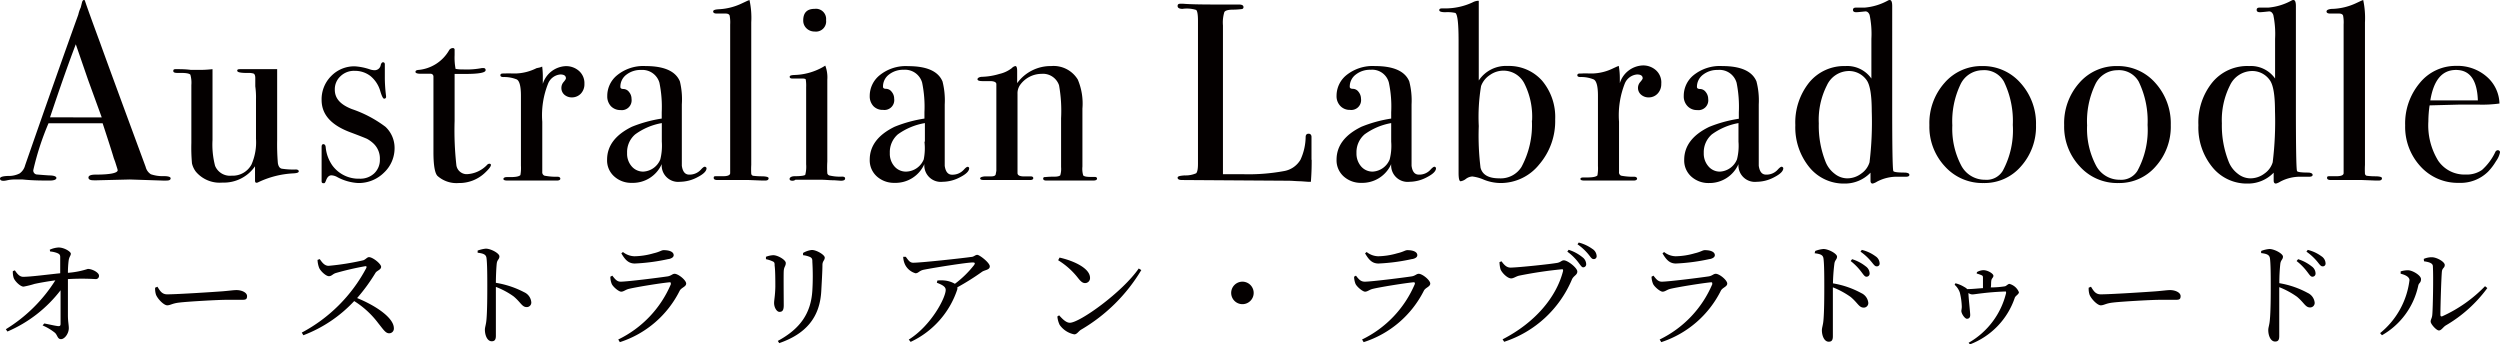 <svg xmlns="http://www.w3.org/2000/svg" viewBox="0 0 282.33 38.88"><defs><style>.cls-1{fill:#040000;}</style></defs><title>logo</title><g id="レイヤー_2" data-name="レイヤー 2"><g id="レイヤー_1-2" data-name="レイヤー 1"><path class="cls-1" d="M19.27,20.14c0,.16-.15.25-.43.25a3.94,3.94,0,0,1-.52,0l-3.65-.12L11,20.36a3,3,0,0,1-.44,0c-.38,0-.57-.1-.57-.31s.26-.33.78-.33c1.68,0,2.52-.18,2.52-.5a1.49,1.49,0,0,0-.06-.23L13,18.26l-.15-.4c-.17-.59-.59-1.9-1.26-3.94H5.48a30.79,30.79,0,0,0-1.72,5.29.45.45,0,0,0,.35.49s.53.05,1.43.11c.56,0,.83.12.83.29s-.25.29-.74.29c-.88,0-1.91,0-3.07-.12-.29,0-.59,0-.89,0a3.82,3.82,0,0,0-.9.1,2,2,0,0,1-.37.05c-.27,0-.4-.09-.4-.26s.3-.27.9-.29a2.71,2.71,0,0,0,1.31-.28,1.6,1.6,0,0,0,.63-.93q3.69-10.6,6-17A3.91,3.91,0,0,1,9.12.84L9.25.32C9.3.1,9.38,0,9.48,0s.1.06.14.17Q10,1.3,11.31,4.85q1,2.79,5.14,14a1.36,1.36,0,0,0,.59.83,4.14,4.14,0,0,0,1.48.21Q19.27,19.9,19.27,20.14Zm-7.78-6.88L9.94,9,8.56,5c-.81,2.11-1.78,4.87-2.91,8.25Z"/><path class="cls-1" d="M33.74,19.35c0,.14-.21.21-.64.23a10.33,10.33,0,0,0-3.93,1,.45.45,0,0,1-.2.06c-.11,0-.17-.08-.17-.23V18.78a4.28,4.28,0,0,1-3.68,1.84,3.52,3.52,0,0,1-3-1.23,2.45,2.45,0,0,1-.44-.94,20.36,20.36,0,0,1-.07-2.31V9.61a3.33,3.33,0,0,0-.11-1.17c-.08-.11-.34-.18-.78-.2h-.37c-.52,0-.78,0-.78-.23s.17-.2.49-.2.84,0,1.49.08l.58,0A13.49,13.49,0,0,0,24,7.81v8a9.45,9.45,0,0,0,.29,2.92,1.82,1.82,0,0,0,1.87,1.11,2.41,2.41,0,0,0,2.24-1.26,6.25,6.25,0,0,0,.51-2.91V11.21a9,9,0,0,0-.08-1.46V8.81c0-.29-.08-.45-.19-.5A1.78,1.78,0,0,0,28,8.24c-.81,0-1.21-.07-1.21-.26s.2-.17.6-.17h3.91v8a25.61,25.61,0,0,0,.08,2.61c.06.37.21.58.44.63a8.59,8.59,0,0,0,1.61.09C33.62,19.15,33.74,19.22,33.74,19.35Z"/><path class="cls-1" d="M44.56,16.67a3.78,3.78,0,0,1-1.21,2.84,4.05,4.05,0,0,1-2.89,1.16A5.58,5.58,0,0,1,38.09,20a1.49,1.49,0,0,0-.66-.2c-.26,0-.46.18-.6.55s-.18.34-.31.34-.2-.07-.2-.23V16.6c0-.22.07-.32.2-.32s.24.11.26.32a4.26,4.26,0,0,0,.75,2.08,3.66,3.66,0,0,0,3.07,1.5,2.3,2.3,0,0,0,1.66-.6A2.09,2.09,0,0,0,42.9,18a2.33,2.33,0,0,0-.72-1.79,3.56,3.56,0,0,0-.73-.53c-.22-.1-.87-.36-1.94-.76-2.13-.81-3.19-2-3.19-3.63a3.7,3.7,0,0,1,1.08-2.7,3.63,3.63,0,0,1,2.68-1.1,6.62,6.62,0,0,1,1.71.35,1.72,1.72,0,0,0,.51.09A.69.69,0,0,0,43,7.32c.06-.19.15-.29.26-.29s.2.08.2.23V8.64a16.62,16.62,0,0,0,.14,2.21v.06a.2.2,0,0,1-.23.23c-.11,0-.26-.29-.43-.87a3.42,3.42,0,0,0-1.1-1.68A2.87,2.87,0,0,0,40.05,8a2.19,2.19,0,0,0-1.6.61,2,2,0,0,0-.64,1.52c0,1,.65,1.69,1.93,2.19a13.45,13.45,0,0,1,3.79,2A3.26,3.26,0,0,1,44.56,16.67Z"/><path class="cls-1" d="M55.44,18.63c0,.18-.24.48-.71.92a4.21,4.21,0,0,1-2.93,1.12,3.23,3.23,0,0,1-2.39-.8c-.3-.3-.46-1.2-.46-2.69V8.64a.31.31,0,0,0-.31-.31H47.55q-.63,0-.63-.21c0-.13.1-.2.31-.22a4.46,4.46,0,0,0,3.48-2.21.49.49,0,0,1,.43-.26.18.18,0,0,1,.2.2v.6a6.79,6.79,0,0,0,.11,1.55,4.27,4.27,0,0,0,.86.06,9.19,9.19,0,0,0,2.1-.15l.2,0a.21.21,0,0,1,.23.24c0,.28-.77.42-2.32.42H51.34v5.31a35.34,35.34,0,0,0,.2,5,1.18,1.18,0,0,0,1.32,1A3.36,3.36,0,0,0,55,18.63a.36.36,0,0,1,.26-.14C55.38,18.49,55.44,18.54,55.44,18.63Z"/><path class="cls-1" d="M66,9.47a1.54,1.54,0,0,1-.4,1.1,1.39,1.39,0,0,1-1,.43,1.27,1.27,0,0,1-.86-.3,1,1,0,0,1-.34-.77,1,1,0,0,1,.26-.68c.17-.2.25-.33.25-.41,0-.28-.21-.43-.63-.43a1.64,1.64,0,0,0-1.37,1,9.61,9.61,0,0,0-.67,4.34v5.66a.41.41,0,0,0,.25.43,7,7,0,0,0,1.48.12c.21,0,.31.11.31.22s-.12.21-.37.21H57.31c-.31,0-.46-.06-.46-.18S57,20,57.22,20h.41c.65,0,1-.08,1.14-.23a4.57,4.57,0,0,0,.06-1.07V10.81c0-1.06-.16-1.67-.47-1.84a3.8,3.8,0,0,0-1.51-.27c-.23,0-.34-.07-.34-.2s.09-.2.28-.2H57a8.44,8.44,0,0,1,.87,0l.37,0a5.63,5.63,0,0,0,2.35-.6L61,7.61l.23-.09A9.17,9.17,0,0,1,61.3,8.9v.57a2.84,2.84,0,0,1,2.58-2,2.19,2.19,0,0,1,1.53.56A1.84,1.84,0,0,1,66,9.47Z"/><path class="cls-1" d="M79.79,19c0,.32-.34.66-1,1a4.28,4.28,0,0,1-2,.53,1.86,1.86,0,0,1-2.06-2,3.56,3.56,0,0,1-3.37,2.12,2.85,2.85,0,0,1-2-.73,2.41,2.41,0,0,1-.8-1.88c0-1.57.93-2.81,2.81-3.73a15.14,15.14,0,0,1,3.36-.92v-.72a13.54,13.54,0,0,0-.26-3.33A2,2,0,0,0,72.41,7.9a2.6,2.6,0,0,0-1.68.54,1.69,1.69,0,0,0-.67,1.38c0,.15.11.23.35.23a.81.81,0,0,1,.63.34,1.19,1.19,0,0,1,.28.78,1.11,1.11,0,0,1-1.25,1.26A1.47,1.47,0,0,1,69,12a1.61,1.61,0,0,1-.42-1.14,3,3,0,0,1,1.06-2.32A4.68,4.68,0,0,1,72.9,7.46c2.11,0,3.4.58,3.88,1.73A8.55,8.55,0,0,1,77,11.8v5.37c0,.88,0,1.4,0,1.55.1.69.38,1,.84,1a1.72,1.72,0,0,0,1.32-.57c.19-.21.33-.32.43-.32S79.79,18.92,79.79,19Zm-5.05-3V13.9a7.21,7.21,0,0,0-3,1.27,2.63,2.63,0,0,0-.92,2.11,2.17,2.17,0,0,0,.52,1.51,1.7,1.7,0,0,0,1.32.59A2.2,2.2,0,0,0,74.57,18,6.47,6.47,0,0,0,74.74,16Z"/><path class="cls-1" d="M86.8,20.13c0,.17-.13.26-.38.26h-.34l-1.52-.06h-.89l-2.3,0-.34,0c-.29,0-.43-.07-.43-.25s.1-.18.31-.18h.75c.53,0,.8-.12.8-.35s0-.86,0-2.24V2.76a4.1,4.1,0,0,0-.06-1c-.05-.15-.21-.23-.46-.23h-1c-.27,0-.4-.08-.4-.24s.24-.23.72-.25A6.79,6.79,0,0,0,83.81.37l.6-.28L84.64,0a9.32,9.32,0,0,1,.2,2.53v16.1a8.92,8.92,0,0,0,0,1,.28.28,0,0,0,.2.22,8,8,0,0,0,1.07.06C86.58,19.93,86.8,20,86.8,20.13Z"/><path class="cls-1" d="M95.44,20.16c0,.17-.16.25-.49.25l-.69-.05c-.57,0-1.05-.06-1.43-.06h-3a.51.51,0,0,1-.34.11c-.22,0-.32-.07-.32-.21s.19-.3.57-.3c.73,0,1.13-.07,1.2-.16a3.65,3.65,0,0,0,.1-1.19V9.85A4.63,4.63,0,0,0,91,9c0-.08-.14-.13-.35-.13H89.5c-.22,0-.32-.07-.32-.2s.16-.18.48-.2a6.91,6.91,0,0,0,3.26-.89l.28-.17A3.72,3.72,0,0,1,93.43,9v9.23a10.77,10.77,0,0,0,0,1.34.34.34,0,0,0,.3.26,5.06,5.06,0,0,0,1.27.12C95.31,19.93,95.44,20,95.44,20.16ZM93.29,2.27A1.15,1.15,0,0,1,92,3.56a1.28,1.28,0,0,1-.92-.36,1.19,1.19,0,0,1-.37-.87Q90.7,1,92,1A1.15,1.15,0,0,1,93.29,2.27Z"/><path class="cls-1" d="M109.45,19c0,.32-.34.66-1,1a4.28,4.28,0,0,1-2,.53,1.86,1.86,0,0,1-2.06-2,3.56,3.56,0,0,1-3.37,2.12,2.89,2.89,0,0,1-2-.73,2.44,2.44,0,0,1-.8-1.88q0-2.36,2.82-3.73a15,15,0,0,1,3.36-.92v-.72a13.54,13.54,0,0,0-.26-3.33,2,2,0,0,0-2.07-1.46,2.6,2.6,0,0,0-1.68.54,1.69,1.69,0,0,0-.67,1.38c0,.15.11.23.35.23a.81.81,0,0,1,.63.34,1.19,1.19,0,0,1,.28.78,1.11,1.11,0,0,1-1.25,1.26A1.44,1.44,0,0,1,98.65,12a1.61,1.61,0,0,1-.43-1.14,3,3,0,0,1,1.07-2.32,4.68,4.68,0,0,1,3.27-1.07c2.11,0,3.4.58,3.88,1.73a8.65,8.65,0,0,1,.25,2.61v5.37c0,.88,0,1.4,0,1.55.1.69.38,1,.84,1a1.72,1.72,0,0,0,1.32-.57c.19-.21.33-.32.43-.32S109.45,18.92,109.45,19Zm-5-3V13.9a7.32,7.32,0,0,0-3.05,1.27,2.65,2.65,0,0,0-.91,2.11,2.17,2.17,0,0,0,.52,1.51,1.7,1.7,0,0,0,1.31.59,2.2,2.2,0,0,0,2-1.38A6.47,6.47,0,0,0,104.4,16Z"/><path class="cls-1" d="M123.89,20.17c0,.14-.14.22-.43.22h-5.28c-.25,0-.37-.07-.37-.21A.16.16,0,0,1,118,20a10.82,10.82,0,0,1,1.11-.05c.36,0,.57-.08.63-.16a2.53,2.53,0,0,0,.09-.93v-5.5a16.39,16.39,0,0,0-.23-3.73,1.92,1.92,0,0,0-2-1.29,3,3,0,0,0-2.41,1.27,1.64,1.64,0,0,0-.28,1v8.93c0,.23.2.36.61.38l.87,0c.2,0,.3.07.3.2s-.12.21-.35.21h-5.22c-.29,0-.43-.06-.43-.18s.17-.19.51-.23h.72c.29,0,.46-.06.52-.2l.08-.43V13.11c0-2.18,0-3.38,0-3.61s-.28-.34-.72-.34h-.83c-.39,0-.58-.07-.58-.21s.2-.28.6-.28a7.41,7.41,0,0,0,1.87-.32,3.56,3.56,0,0,0,1.41-.66.73.73,0,0,1,.4-.23c.13,0,.2.19.2.55V9.39a4.67,4.67,0,0,1,3.85-1.93,3.2,3.2,0,0,1,3,1.53,6.94,6.94,0,0,1,.52,3.27v6.55a2.6,2.6,0,0,0,.09,1c.11.12.39.17.83.17h.52C123.8,20,123.89,20.05,123.89,20.17Z"/><path class="cls-1" d="M148.13,18.06c0,.5,0,1.32-.09,2.47h-.31l-.84-.06c-.44,0-.93-.06-1.49-.06l-11.92-.08c-.32,0-.49-.09-.49-.26s.26-.22.78-.26a3,3,0,0,0,1.31-.24q.21-.2.21-1.08V2.35c0-.7-.07-1.12-.21-1.23A3.58,3.58,0,0,0,133.54,1c-.36,0-.55-.11-.55-.32s.12-.26.35-.26h.26c.63.06,1.88.09,3.76.09l1,0c.5,0,.91,0,1.24,0h.31c.35,0,.52.1.52.29a.21.21,0,0,1-.16.22,8.91,8.91,0,0,1-1,.07q-.83,0-1,.27a4,4,0,0,0-.16,1.51V19.67q.78,0,2.16,0a22,22,0,0,0,4.73-.35,2.68,2.68,0,0,0,1.87-1.29,6.33,6.33,0,0,0,.58-2.56c0-.24.12-.37.33-.37s.35.14.33.43v2.5Z"/><path class="cls-1" d="M162.17,19q0,.48-1,1a4.24,4.24,0,0,1-2,.53,1.86,1.86,0,0,1-2.06-2,3.57,3.57,0,0,1-3.37,2.12,2.88,2.88,0,0,1-2-.73,2.44,2.44,0,0,1-.8-1.88q0-2.36,2.82-3.73a14.85,14.85,0,0,1,3.35-.92v-.72a13,13,0,0,0-.26-3.33,1.94,1.94,0,0,0-2.06-1.46,2.6,2.6,0,0,0-1.68.54,1.7,1.7,0,0,0-.68,1.38c0,.15.12.23.35.23a.81.81,0,0,1,.64.34,1.24,1.24,0,0,1,.28.78,1.11,1.11,0,0,1-1.25,1.26,1.44,1.44,0,0,1-1.08-.44,1.57,1.57,0,0,1-.43-1.14A3,3,0,0,1,152,8.53a4.73,4.73,0,0,1,3.28-1.07c2.1,0,3.39.58,3.87,1.73a8.55,8.55,0,0,1,.26,2.61v5.37c0,.88,0,1.4,0,1.55.09.69.37,1,.83,1a1.69,1.69,0,0,0,1.32-.57c.19-.21.34-.32.43-.32S162.17,18.92,162.17,19Zm-5.06-3V13.9a7.27,7.27,0,0,0-3,1.27,2.66,2.66,0,0,0-.92,2.11,2.21,2.21,0,0,0,.52,1.51,1.7,1.7,0,0,0,1.32.59A2.2,2.2,0,0,0,156.94,18,6.15,6.15,0,0,0,157.11,16Z"/><path class="cls-1" d="M175.63,13.49a7.5,7.5,0,0,1-1.81,5.09,5.58,5.58,0,0,1-4.36,2.09,5.22,5.22,0,0,1-1.87-.37,4.62,4.62,0,0,0-1.32-.37,1.35,1.35,0,0,0-.72.27,1.26,1.26,0,0,1-.6.27c-.15,0-.23-.31-.23-.95V4.59c0-1.93-.12-3-.37-3.13a4.12,4.12,0,0,0-1.12-.08c-.46,0-.69-.08-.69-.23s.11-.2.32-.2h.4a7.33,7.33,0,0,0,3-.66,1.66,1.66,0,0,1,.6-.2H167v9a3.68,3.68,0,0,1,3.27-1.64,5,5,0,0,1,3.88,1.66A6.37,6.37,0,0,1,175.63,13.49Zm-2.61.13a8.32,8.32,0,0,0-.85-4.15,2.64,2.64,0,0,0-3.91-1,2.52,2.52,0,0,0-1,1.25,21.27,21.27,0,0,0-.26,4.52,29.5,29.5,0,0,0,.2,4.7c.21.8.91,1.2,2.11,1.2a2.77,2.77,0,0,0,2.51-1.28A10,10,0,0,0,173,13.62Z"/><path class="cls-1" d="M187.61,9.47a1.54,1.54,0,0,1-.41,1.1,1.36,1.36,0,0,1-1,.43,1.27,1.27,0,0,1-.86-.3,1,1,0,0,1-.09-1.45c.17-.2.26-.33.26-.41,0-.28-.21-.43-.63-.43a1.64,1.64,0,0,0-1.38,1,9.79,9.79,0,0,0-.66,4.34v5.66a.4.4,0,0,0,.24.43,7.13,7.13,0,0,0,1.48.12c.21,0,.32.11.32.22s-.13.21-.37.21h-5.57c-.31,0-.46-.06-.46-.18s.12-.17.37-.17h.4c.65,0,1-.08,1.15-.23a4.57,4.57,0,0,0,.06-1.07V10.81c0-1.06-.16-1.67-.48-1.84a3.7,3.7,0,0,0-1.5-.27c-.23,0-.35-.07-.35-.2s.1-.2.29-.2h.2a8.25,8.25,0,0,1,.86,0l.37,0a5.67,5.67,0,0,0,2.36-.6l.37-.17.23-.09a8,8,0,0,1,.12,1.38v.57a2.84,2.84,0,0,1,2.58-2,2.16,2.16,0,0,1,1.52.56A1.85,1.85,0,0,1,187.61,9.47Z"/><path class="cls-1" d="M201.39,19q0,.48-1,1a4.24,4.24,0,0,1-2,.53,1.86,1.86,0,0,1-2.06-2A3.57,3.57,0,0,1,193,20.67a2.88,2.88,0,0,1-2-.73,2.44,2.44,0,0,1-.8-1.88q0-2.36,2.82-3.73a14.85,14.85,0,0,1,3.35-.92v-.72a13.71,13.71,0,0,0-.25-3.33A2,2,0,0,0,194,7.9a2.6,2.6,0,0,0-1.68.54,1.7,1.7,0,0,0-.68,1.38c0,.15.12.23.35.23a.81.81,0,0,1,.64.34,1.24,1.24,0,0,1,.28.78,1.11,1.11,0,0,1-1.25,1.26,1.44,1.44,0,0,1-1.08-.44,1.57,1.57,0,0,1-.43-1.14,3,3,0,0,1,1.06-2.32,4.73,4.73,0,0,1,3.28-1.07c2.1,0,3.39.58,3.87,1.73a8.55,8.55,0,0,1,.26,2.61v5.37c0,.88,0,1.4,0,1.55.1.69.37,1,.83,1a1.69,1.69,0,0,0,1.32-.57c.19-.21.34-.32.43-.32S201.39,18.92,201.39,19Zm-5.06-3V13.9a7.27,7.27,0,0,0-3,1.27,2.66,2.66,0,0,0-.92,2.11,2.17,2.17,0,0,0,.53,1.51,1.67,1.67,0,0,0,1.31.59A2.2,2.2,0,0,0,196.16,18,6.15,6.15,0,0,0,196.33,16Z"/><path class="cls-1" d="M215.63,19.75c0,.14-.14.21-.4.21h-.86a4.77,4.77,0,0,0-2.39.55,1.67,1.67,0,0,1-.49.22c-.17,0-.25-.11-.25-.34l0-.89a4,4,0,0,1-2.92,1.23,5,5,0,0,1-4-1.86,7.13,7.13,0,0,1-1.57-4.74,7.22,7.22,0,0,1,1.57-4.82,5.11,5.11,0,0,1,4.09-1.85,3.33,3.33,0,0,1,2.93,1.41V4.39a10.58,10.58,0,0,0-.2-2.7c-.11-.28-.28-.42-.51-.4q-.82.09-1,.09c-.25,0-.37-.09-.37-.26s.11-.26.32-.26l1,0a6.64,6.64,0,0,0,2.63-.8.41.41,0,0,1,.2-.06c.19,0,.28.23.28.69V12q0,6.81.12,7.29c0,.14.49.2,1.35.2C215.49,19.52,215.63,19.6,215.63,19.75Zm-4.25-7.2c0-1.84-.2-3-.6-3.53a2.44,2.44,0,0,0-2-1,2.76,2.76,0,0,0-2.46,1.61,8.58,8.58,0,0,0-.92,4.3,11,11,0,0,0,.8,4.43,3.16,3.16,0,0,0,1,1.27,2.28,2.28,0,0,0,1.39.51,2.6,2.6,0,0,0,1.61-.54,2.38,2.38,0,0,0,.93-1.27A37.54,37.54,0,0,0,211.38,12.55Z"/><path class="cls-1" d="M229.93,14.13a6.71,6.71,0,0,1-1.7,4.66A5.42,5.42,0,0,1,224,20.67a5.69,5.69,0,0,1-4.36-1.88,6.56,6.56,0,0,1-1.75-4.66,6.84,6.84,0,0,1,1.71-4.77,5.5,5.5,0,0,1,4.26-1.9,5.62,5.62,0,0,1,4.32,1.91A6.81,6.81,0,0,1,229.93,14.13Zm-2.62,0a10.2,10.2,0,0,0-1-4.91,2.53,2.53,0,0,0-2.41-1.29,2.78,2.78,0,0,0-2.52,1.65,9.64,9.64,0,0,0-.9,4.58,8.91,8.91,0,0,0,1,4.52,3,3,0,0,0,2.69,1.62,2.13,2.13,0,0,0,2-1A9.63,9.63,0,0,0,227.31,14.1Z"/><path class="cls-1" d="M245.15,14.13a6.71,6.71,0,0,1-1.7,4.66,5.43,5.43,0,0,1-4.22,1.88,5.68,5.68,0,0,1-4.36-1.88,6.57,6.57,0,0,1-1.76-4.66,6.84,6.84,0,0,1,1.71-4.77,5.52,5.52,0,0,1,4.27-1.9,5.62,5.62,0,0,1,4.32,1.91A6.81,6.81,0,0,1,245.15,14.13Zm-2.62,0a10.2,10.2,0,0,0-1-4.91,2.55,2.55,0,0,0-2.42-1.29,2.77,2.77,0,0,0-2.51,1.65,9.64,9.64,0,0,0-.9,4.58,8.91,8.91,0,0,0,1,4.52,3,3,0,0,0,2.68,1.62,2.16,2.16,0,0,0,2-1A9.63,9.63,0,0,0,242.53,14.1Z"/><path class="cls-1" d="M261.17,19.75c0,.14-.14.21-.41.21h-.86a4.76,4.76,0,0,0-2.38.55,1.67,1.67,0,0,1-.49.22c-.17,0-.26-.11-.26-.34l0-.89a4,4,0,0,1-2.93,1.23,5,5,0,0,1-4-1.86,7.08,7.08,0,0,1-1.57-4.74,7.17,7.17,0,0,1,1.57-4.82A5.1,5.1,0,0,1,254,7.46a3.33,3.33,0,0,1,2.93,1.41V4.39a10.58,10.58,0,0,0-.2-2.7c-.11-.28-.28-.42-.51-.4q-.82.09-1,.09c-.25,0-.37-.09-.37-.26s.1-.26.31-.26l1,0a6.64,6.64,0,0,0,2.63-.8A.41.41,0,0,1,259,0c.19,0,.28.23.28.69V12q0,6.81.12,7.29c0,.14.48.2,1.34.2C261,19.52,261.17,19.6,261.17,19.75Zm-4.25-7.2c0-1.84-.2-3-.61-3.53a2.41,2.41,0,0,0-2-1,2.79,2.79,0,0,0-2.47,1.61,8.69,8.69,0,0,0-.92,4.3,11,11,0,0,0,.81,4.43,3.16,3.16,0,0,0,1,1.27,2.28,2.28,0,0,0,1.39.51,2.62,2.62,0,0,0,1.61-.54,2.38,2.38,0,0,0,.93-1.27A37.54,37.54,0,0,0,256.92,12.55Z"/><path class="cls-1" d="M269,20.13c0,.17-.12.26-.37.26h-.34l-1.53-.06h-.89l-2.29,0-.35,0c-.28,0-.43-.07-.43-.25s.11-.18.32-.18h.74c.54,0,.81-.12.81-.35s0-.86,0-2.24V2.76a4.1,4.1,0,0,0-.06-1c-.06-.15-.21-.23-.46-.23h-1c-.27,0-.41-.08-.41-.24S263,1,263.49,1a6.84,6.84,0,0,0,2.56-.63l.6-.28.23-.09a9.74,9.74,0,0,1,.2,2.53v16.1a8.92,8.92,0,0,0,0,1,.28.28,0,0,0,.2.22,7.72,7.72,0,0,0,1.06.06C268.81,19.93,269,20,269,20.13Z"/><path class="cls-1" d="M282.33,17.2a2.54,2.54,0,0,1-.45,1,6.36,6.36,0,0,1-.9,1.19,4.43,4.43,0,0,1-3.3,1.26,5.68,5.68,0,0,1-4.33-1.86,6.58,6.58,0,0,1-1.73-4.63,7.1,7.1,0,0,1,1.65-4.79,5.22,5.22,0,0,1,4.12-1.93,5,5,0,0,1,3.42,1.2,4.15,4.15,0,0,1,1.46,3.05,14.08,14.08,0,0,1-2.44.12h-2l-3.45.09a12.66,12.66,0,0,0-.14,1.8,7.62,7.62,0,0,0,1.11,4.45,3.58,3.58,0,0,0,3.11,1.56,3,3,0,0,0,1.84-.52,6.35,6.35,0,0,0,1.49-2,.34.34,0,0,1,.32-.23C282.25,17,282.33,17.06,282.33,17.2Zm-2.5-5.86c-.08-2.3-.9-3.44-2.47-3.44s-2.52,1.14-2.9,3.44Z"/><path class="cls-1" d="M5.62,28.2a2.78,2.78,0,0,1,1-.25c.63,0,1.38.47,1.38.7s-.19.33-.25.8a11.45,11.45,0,0,0-.08,1.36,9.6,9.6,0,0,0,2.25-.44c.5,0,1.26.41,1.26.76a.36.36,0,0,1-.37.39,25.62,25.62,0,0,0-3.14,0c0,1.15,0,3.11,0,4.07,0,.74.1,1.08.1,1.47,0,.61-.47,1.24-.88,1.24s-.39-.46-.7-.73a6,6,0,0,0-1.38-.82L5,36.53c.54.1,1.19.26,1.56.3.17,0,.26,0,.28-.22,0-.5,0-2.29,0-3.83a15,15,0,0,1-6,4.66l-.18-.26a17.25,17.25,0,0,0,5.59-5.52c-.89.12-1.73.27-2.34.4a10.62,10.62,0,0,1-1.25.31c-.37,0-1-.63-1.12-1a2.24,2.24,0,0,1-.09-.75l.23-.09c.31.47.57.73.94.73.85,0,2.79-.26,4.18-.4,0-.64,0-1.39,0-1.83,0-.25-.09-.34-.31-.44a2.8,2.8,0,0,0-.83-.19Z"/><path class="cls-1" d="M17.78,32.38c.29.47.51.86,1.1.86,1.21,0,5.57-.29,6.21-.34.87-.07,1.29-.14,1.62-.14.58,0,1.19.27,1.19.68s-.2.42-.66.42-.92,0-1.75,0-4.28.19-5.24.31c-.81.09-1,.31-1.37.31s-1.06-.7-1.26-1.19a2.18,2.18,0,0,1-.1-.8Z"/><path class="cls-1" d="M36.11,29.26c.23.32.51.76,1,.76A29,29,0,0,0,41,29.4c.29-.08.45-.36.67-.36.43,0,1.37.76,1.37,1.09s-.45.42-.62.66a20.33,20.33,0,0,1-2.09,2.87c2.11.86,4.15,2.23,4.15,3.41a.53.53,0,0,1-.53.57c-.4,0-.64-.4-1.24-1.15A10.1,10.1,0,0,0,40,34a15.23,15.23,0,0,1-5.74,3.86l-.18-.3a17.54,17.54,0,0,0,7.29-7.3c.06-.18,0-.22-.16-.19a32.78,32.78,0,0,0-3.24.75c-.41.11-.49.37-.83.37s-1-.62-1.12-1a2.78,2.78,0,0,1-.16-.84Z"/><path class="cls-1" d="M53.94,28.3a3.78,3.78,0,0,1,.92-.22c.58,0,1.54.53,1.54.87s-.25.37-.3.8S56,31.21,56,31.94A10.41,10.41,0,0,1,59.19,33,1.36,1.36,0,0,1,60,34.13a.51.51,0,0,1-.52.55c-.53,0-.66-.53-1.48-1.21a8.8,8.8,0,0,0-2-1.07c0,1,0,3,0,4.31,0,.6,0,1,0,1.21,0,.43-.13.62-.47.62-.51,0-.77-.7-.77-1.3,0-.29.12-.55.17-1.07.1-1,.1-3,.1-3.89s0-2.51-.09-3.14c-.05-.41-.37-.52-1-.6Z"/><path class="cls-1" d="M68.93,31.25l.22-.12c.31.4.53.68.94.68.77,0,4.4-.46,5.32-.6.4-.07.53-.29.77-.29.43,0,1.31.73,1.31,1.1s-.53.44-.73.81A11.49,11.49,0,0,1,70,38.64l-.18-.3a12.25,12.25,0,0,0,5.94-6.24c0-.17,0-.23-.15-.22-1,.09-3.71.53-4.58.74-.39.09-.59.32-.88.32s-1-.61-1.09-.94A2.1,2.1,0,0,1,68.93,31.25Zm6.58-2a22.2,22.2,0,0,1-3.81.51c-.7,0-1.09-.39-1.53-1.15l.18-.15a2.18,2.18,0,0,0,1.29.48,8.1,8.1,0,0,0,2.15-.33c.74-.17.9-.36,1.16-.36.65,0,1.13.19,1.13.57C76.08,29,75.92,29.17,75.51,29.26Z"/><path class="cls-1" d="M86.5,29.27V29a2.59,2.59,0,0,1,.83-.18c.5,0,1.41.52,1.41.88s-.2.41-.23.9,0,3.25,0,3.88-.2.74-.49.74-.6-.48-.6-1c0-.34.12-.82.14-1.83,0-.6,0-1.9-.08-2.39,0-.29,0-.4-.26-.5A3.41,3.41,0,0,0,86.5,29.27ZM88,38.75l-.16-.25c2.49-1.35,3.74-3.07,3.9-5.69a27.36,27.36,0,0,0,0-3.24c0-.25,0-.42-.27-.55a2.72,2.72,0,0,0-.78-.2v-.25a2.41,2.41,0,0,1,1-.34c.52,0,1.45.55,1.45.86s-.24.37-.26.79c0,.76-.09,2.17-.13,2.95C92.6,35.86,91,37.71,88,38.75Z"/><path class="cls-1" d="M102.29,29c.29.38.45.67.84.67.93,0,5.73-.53,6.52-.65.33,0,.47-.24.72-.24s1.41.89,1.41,1.3-.57.4-.87.61a28,28,0,0,1-2.8,1.76.53.53,0,0,1,0,.23,10,10,0,0,1-5.27,5.93l-.21-.26c2.55-1.6,4.17-4.74,4.17-5.61,0-.4-.47-.6-1-.81l.06-.25a3.9,3.9,0,0,1,.84,0,2.93,2.93,0,0,1,1.14.37A11.47,11.47,0,0,0,110,29.94c.16-.24.09-.3-.16-.3-.61,0-4.15.55-5.56.83-.5.12-.56.39-.89.39a1.89,1.89,0,0,1-1.19-1A2.26,2.26,0,0,1,102,29Z"/><path class="cls-1" d="M128.6,30.32l.29.18a19.23,19.23,0,0,1-6.8,6.73c-.3.18-.46.53-.77.53a2.62,2.62,0,0,1-1.65-1.07,2.75,2.75,0,0,1-.26-.95l.2-.13c.36.4.78.84,1.21.84C121.93,36.45,126.75,33,128.6,30.32Zm-8.94-1.23c1.56.35,3.44,1.19,3.44,2.29a.56.56,0,0,1-.56.59c-.27,0-.48-.17-.8-.58a8.42,8.42,0,0,0-2.24-2Z"/><path class="cls-1" d="M140.32,34.35a1.27,1.27,0,1,1,1.26-1.27A1.27,1.27,0,0,1,140.32,34.35Z"/><path class="cls-1" d="M152.92,31.25l.21-.12c.31.4.53.68,1,.68.76,0,4.39-.46,5.31-.6.4-.07.53-.29.78-.29.42,0,1.3.73,1.3,1.1s-.53.44-.72.81A11.54,11.54,0,0,1,154,38.64l-.18-.3a12.27,12.27,0,0,0,5.95-6.24c.05-.17,0-.23-.16-.22-.94.09-3.71.53-4.57.74-.39.09-.6.32-.88.32s-1-.61-1.1-.94A2.33,2.33,0,0,1,152.92,31.25Zm6.57-2a22.2,22.2,0,0,1-3.81.51c-.7,0-1.08-.39-1.52-1.15l.18-.15a2.16,2.16,0,0,0,1.29.48,8.09,8.09,0,0,0,2.14-.33c.74-.17.91-.36,1.17-.36.64,0,1.12.19,1.12.57C160.06,29,159.91,29.17,159.49,29.26Z"/><path class="cls-1" d="M170.58,30.22c.81,0,4.69-.41,5.32-.54.39-.09.45-.28.71-.28.44,0,1.52.86,1.52,1.26s-.4.46-.6.88a12.51,12.51,0,0,1-7.66,7.06l-.18-.28c3.65-1.87,6.08-4.75,6.83-7.72,0-.17,0-.19-.14-.19a47.65,47.65,0,0,0-4.82.72c-.35.08-.63.31-.9.31-.44,0-1.08-.67-1.21-1.05a3.46,3.46,0,0,1-.11-.79l.23-.09C169.82,29.85,170.11,30.22,170.58,30.22Zm7.64-.62A5.89,5.89,0,0,0,177,28.42l.15-.21a4.68,4.68,0,0,1,1.56.84,1,1,0,0,1,.42.76.34.34,0,0,1-.35.38C178.63,30.19,178.47,29.93,178.22,29.6Zm1.12-.93a6.06,6.06,0,0,0-1.19-1.08l.14-.2a4.62,4.62,0,0,1,1.54.72,1,1,0,0,1,.48.78.32.32,0,0,1-.34.37C179.74,29.26,179.62,29,179.34,28.67Z"/><path class="cls-1" d="M186.51,31.25l.22-.12c.31.4.53.68.94.68.76,0,4.4-.46,5.31-.6.4-.07.53-.29.78-.29.43,0,1.3.73,1.3,1.1s-.53.44-.72.81a11.55,11.55,0,0,1-6.73,5.81l-.18-.3a12.25,12.25,0,0,0,5.94-6.24c0-.17,0-.23-.15-.22-.95.09-3.71.53-4.58.74-.39.09-.59.32-.88.32s-1-.61-1.1-.94A2.33,2.33,0,0,1,186.51,31.25Zm6.58-2a22.32,22.32,0,0,1-3.82.51c-.69,0-1.08-.39-1.52-1.15l.18-.15a2.16,2.16,0,0,0,1.29.48,8.1,8.1,0,0,0,2.15-.33c.73-.17.9-.36,1.16-.36.65,0,1.13.19,1.13.57C193.66,29,193.5,29.17,193.09,29.26Z"/><path class="cls-1" d="M205,28.34a3.37,3.37,0,0,1,.92-.22c.58,0,1.54.53,1.54.86s-.25.38-.3.81A20.66,20.66,0,0,0,207,32a10.17,10.17,0,0,1,3.2,1.1,1.36,1.36,0,0,1,.79,1.09.51.51,0,0,1-.52.55c-.53,0-.66-.53-1.48-1.21a9.35,9.35,0,0,0-2-1.08c0,1,0,3,0,4.32,0,.6,0,1,0,1.2,0,.44-.13.62-.47.62-.51,0-.77-.69-.77-1.29,0-.3.12-.55.17-1.07.1-1,.1-3,.1-3.89s0-2.51-.09-3.14c-.05-.42-.37-.52-1-.6Zm4.16.93a4.66,4.66,0,0,1,1.54.81,1,1,0,0,1,.44.79.35.35,0,0,1-.36.38c-.21,0-.35-.26-.61-.59A6.36,6.36,0,0,0,209,29.48Zm1.1-1.05a4.29,4.29,0,0,1,1.53.71,1,1,0,0,1,.48.8.31.31,0,0,1-.34.35c-.22,0-.36-.26-.65-.59a5.84,5.84,0,0,0-1.17-1.07Z"/><path class="cls-1" d="M223.26,30.73a1.55,1.55,0,0,1,.72-.22c.52,0,1.14.4,1.14.63s-.2.26-.24.57,0,.49-.06.75c.58,0,1.19-.06,1.55-.12.19,0,.38-.28.56-.28A1.6,1.6,0,0,1,228,33c0,.23-.36.38-.46.61a8.56,8.56,0,0,1-5.07,5.28l-.15-.18a8.86,8.86,0,0,0,4.23-5.61c0-.16,0-.19-.12-.18-2.2.08-3.39.33-3.7.33a.79.79,0,0,1-.43-.16c0,.48.2,2.19.2,2.48s-.13.42-.36.43-.63-.54-.64-.88c0-.1.05-.28.05-.47a7.5,7.5,0,0,0-.22-1.6,2.08,2.08,0,0,0-.59-.89l.09-.17a3.49,3.49,0,0,1,1,.42,1.22,1.22,0,0,1,.33.24c.54,0,1.22-.08,1.78-.11,0-.34,0-.82,0-1.08s0-.31-.18-.39a4.67,4.67,0,0,0-.53-.18Z"/><path class="cls-1" d="M236.14,32.38c.29.47.51.86,1.1.86,1.21,0,5.57-.29,6.21-.34.87-.07,1.3-.14,1.62-.14.58,0,1.19.27,1.19.68s-.2.42-.66.42-.92,0-1.75,0-4.27.19-5.24.31c-.81.09-1,.31-1.37.31s-1.06-.7-1.26-1.19a2.18,2.18,0,0,1-.1-.8Z"/><path class="cls-1" d="M255.36,28.34a3.37,3.37,0,0,1,.92-.22c.58,0,1.54.53,1.54.86s-.25.38-.3.81a20.66,20.66,0,0,0-.11,2.19,10.17,10.17,0,0,1,3.2,1.1,1.36,1.36,0,0,1,.79,1.09.51.51,0,0,1-.52.55c-.53,0-.66-.53-1.48-1.21a9.35,9.35,0,0,0-2-1.08c0,1,0,3,0,4.32,0,.6,0,1,0,1.2,0,.44-.12.62-.47.62-.51,0-.77-.69-.77-1.29,0-.3.12-.55.17-1.07.11-1,.11-3,.11-3.89s0-2.51-.09-3.14c-.06-.42-.38-.52-1-.6Zm4.17.93a4.71,4.71,0,0,1,1.53.81,1,1,0,0,1,.44.79.35.35,0,0,1-.36.38c-.21,0-.35-.26-.61-.59a6.36,6.36,0,0,0-1.17-1.18Zm1.09-1.05a4.29,4.29,0,0,1,1.53.71,1,1,0,0,1,.48.8.31.31,0,0,1-.34.35c-.22,0-.36-.26-.64-.59a6.27,6.27,0,0,0-1.18-1.07Z"/><path class="cls-1" d="M271.11,30.91v-.26a2.83,2.83,0,0,1,.83-.13c.49,0,1.47.57,1.47,1s-.24.41-.31.73A8.48,8.48,0,0,1,269,37.86l-.21-.24a9.12,9.12,0,0,0,3.32-6C272.07,31.19,271.46,31,271.11,30.91Zm2.61-1.67a2.24,2.24,0,0,1,.9-.19c.58,0,1.47.52,1.47.87s-.27.32-.32.73c-.07.65-.17,3.93-.17,4.9,0,.17.09.22.23.16a15.64,15.64,0,0,0,4.81-3.39l.26.21a15.43,15.43,0,0,1-4.69,4.22c-.3.18-.5.57-.78.57s-.93-.72-.93-1,.16-.35.19-.86c.06-.71.13-4.14.06-5.38,0-.34-.37-.48-1-.57Z"/></g></g></svg>